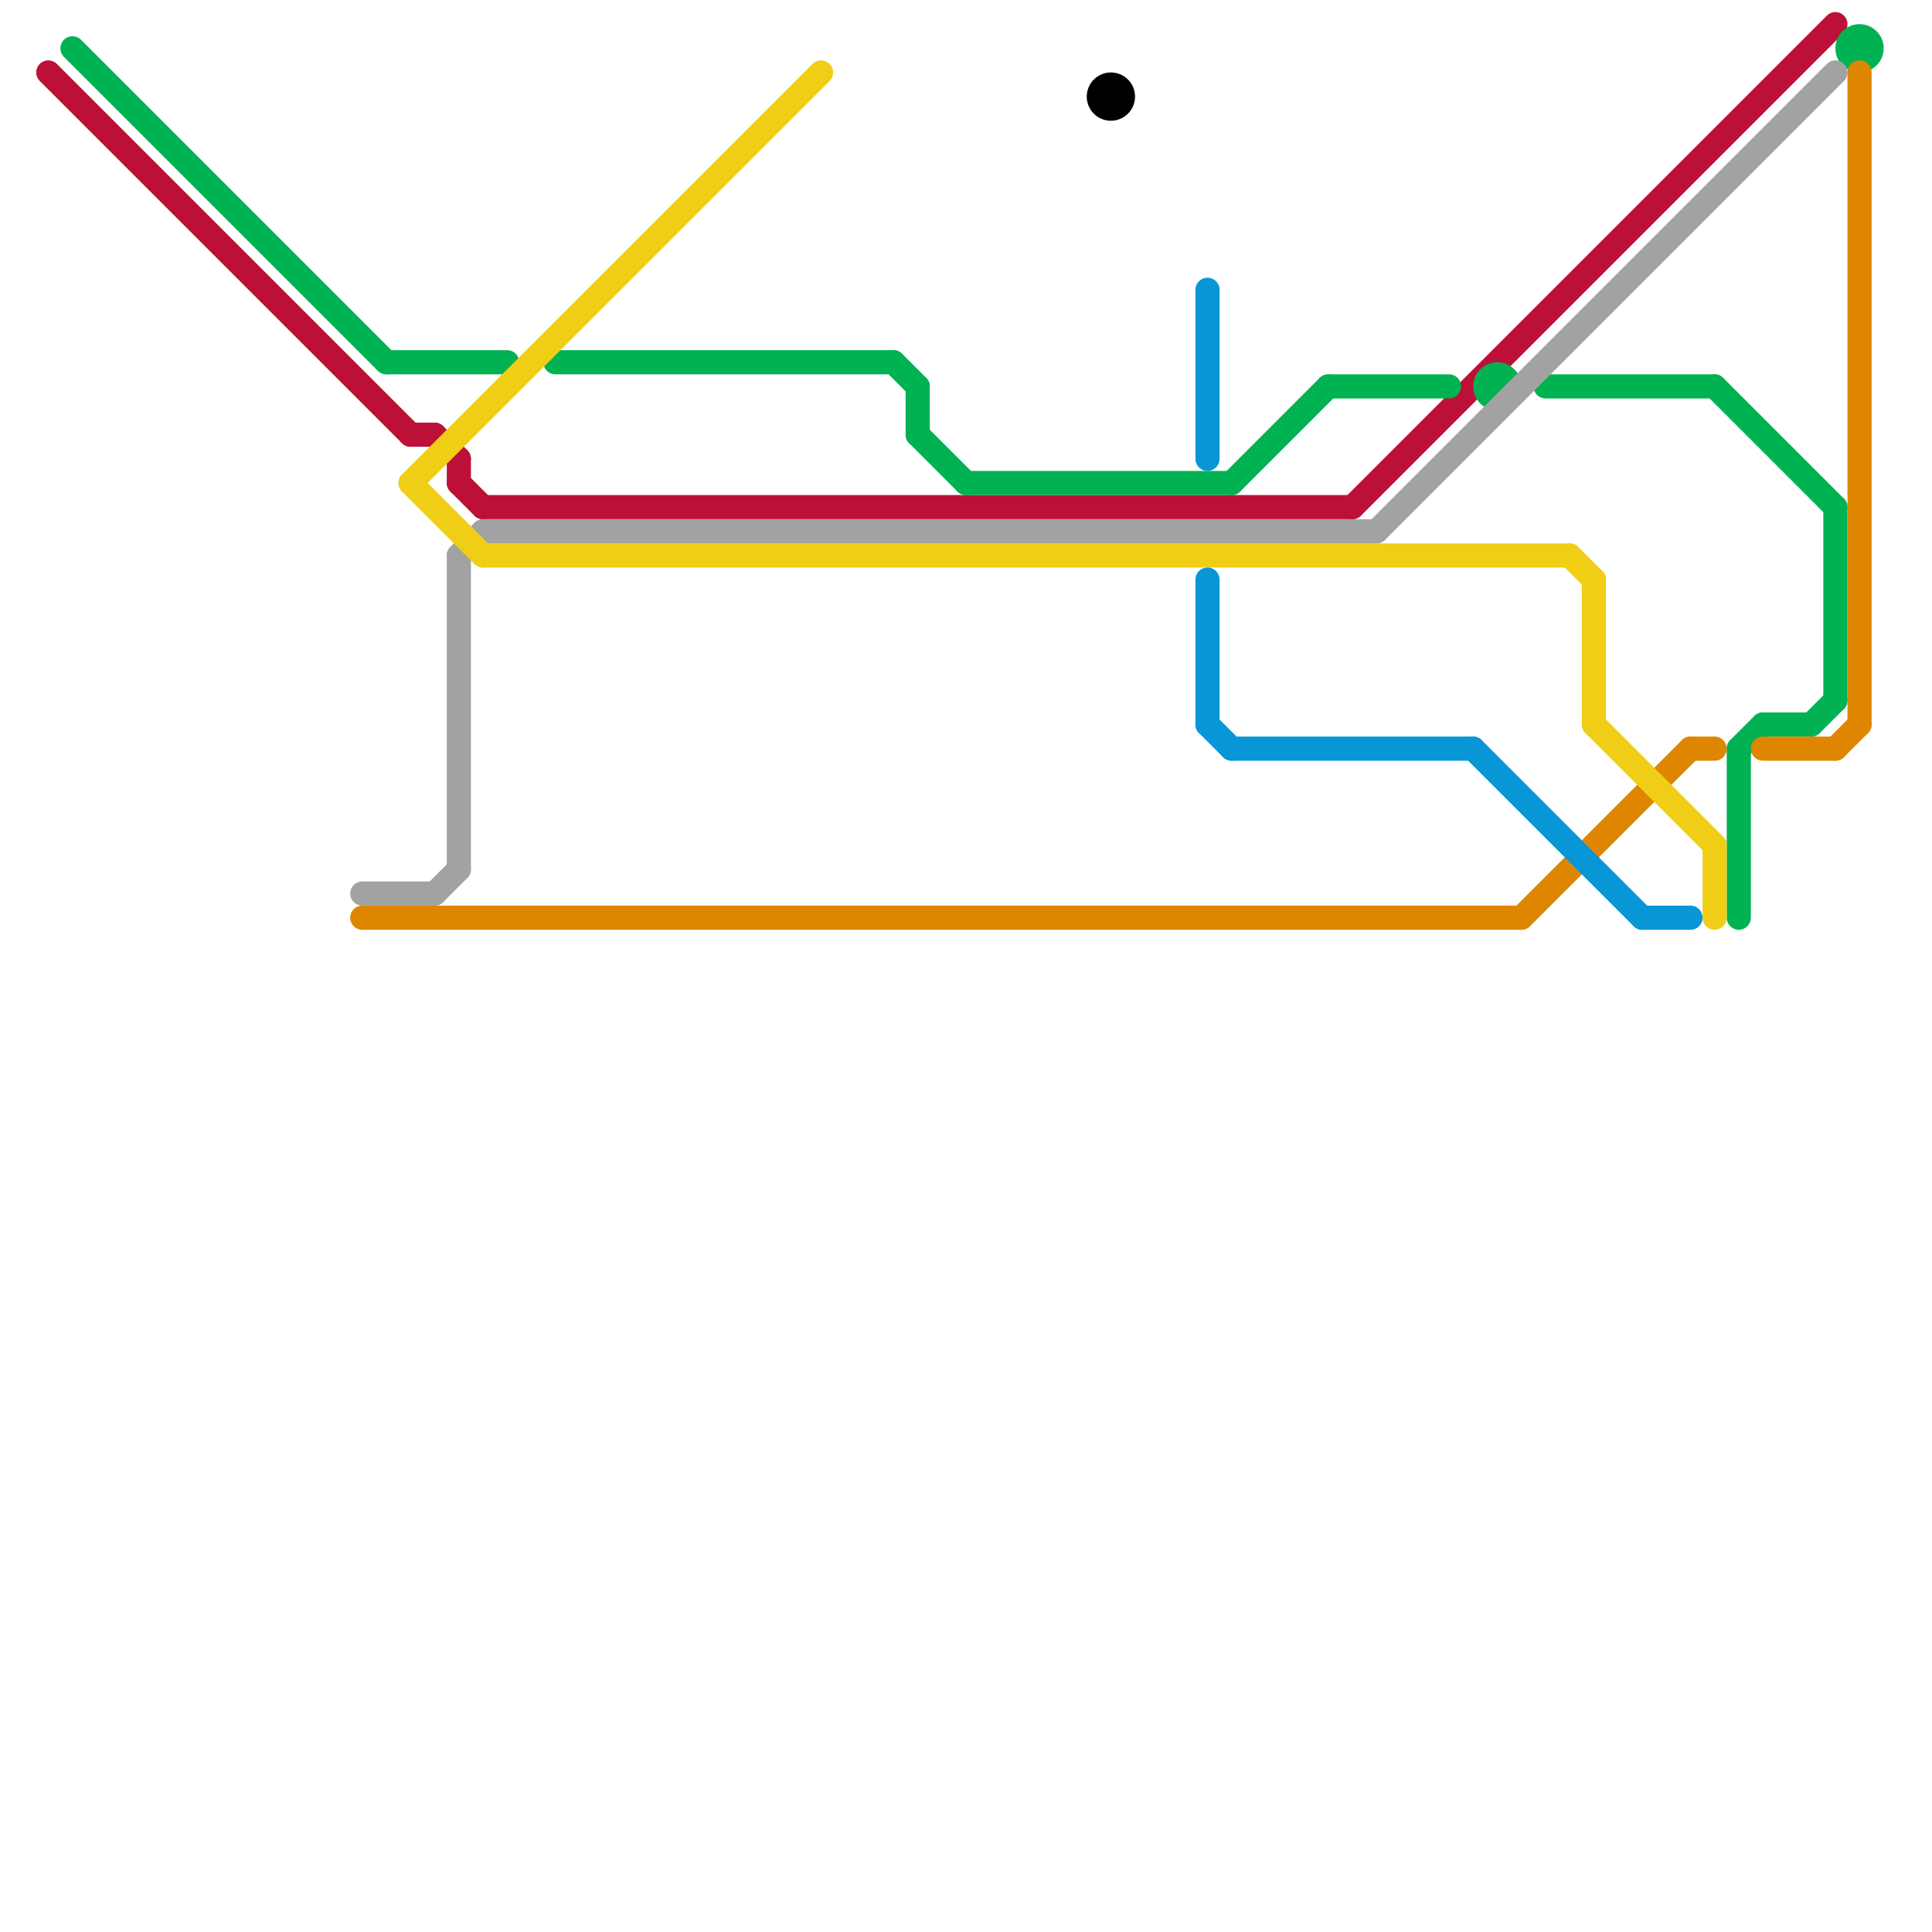 
<svg version="1.1" xmlns="http://www.w3.org/2000/svg" viewBox="0 0 80 80">
<style>text { font: 1px Helvetica; font-weight: 600; white-space: pre; dominant-baseline: central; } line { stroke-width: 1; fill: none; stroke-linecap: round; stroke-linejoin: round; } .c0 { stroke: #bd1038 } .c1 { stroke: #00b251 } .c2 { stroke: #a2a2a2 } .c3 { stroke: #df8600 } .c4 { stroke: #f0ce15 } .c5 { stroke: #000000 } .c6 { stroke: #0896d7 }</style><defs><g id="wm-xf"><circle r="1.2" fill="#000"/><circle r="0.9" fill="#fff"/><circle r="0.6" fill="#000"/><circle r="0.3" fill="#fff"/></g><g id="wm"><circle r="0.6" fill="#000"/><circle r="0.3" fill="#fff"/></g></defs><line class="c0" x1="18" y1="18" x2="19" y2="19"/><line class="c0" x1="19" y1="19" x2="19" y2="20"/><line class="c0" x1="17" y1="18" x2="18" y2="18"/><line class="c0" x1="20" y1="21" x2="56" y2="21"/><line class="c0" x1="19" y1="20" x2="20" y2="21"/><line class="c0" x1="56" y1="21" x2="76" y2="1"/><line class="c0" x1="2" y1="3" x2="17" y2="18"/><line class="c1" x1="72" y1="31" x2="73" y2="30"/><line class="c1" x1="23" y1="15" x2="37" y2="15"/><line class="c1" x1="38" y1="16" x2="38" y2="18"/><line class="c1" x1="76" y1="21" x2="76" y2="29"/><line class="c1" x1="38" y1="18" x2="40" y2="20"/><line class="c1" x1="3" y1="2" x2="16" y2="15"/><line class="c1" x1="55" y1="16" x2="60" y2="16"/><line class="c1" x1="37" y1="15" x2="38" y2="16"/><line class="c1" x1="64" y1="16" x2="71" y2="16"/><line class="c1" x1="16" y1="15" x2="21" y2="15"/><line class="c1" x1="73" y1="30" x2="75" y2="30"/><line class="c1" x1="72" y1="31" x2="72" y2="38"/><line class="c1" x1="75" y1="30" x2="76" y2="29"/><line class="c1" x1="71" y1="16" x2="76" y2="21"/><line class="c1" x1="51" y1="20" x2="55" y2="16"/><line class="c1" x1="40" y1="20" x2="51" y2="20"/><circle cx="77" cy="2" r="1" fill="#00b251" /><circle cx="62" cy="16" r="1" fill="#00b251" /><line class="c2" x1="57" y1="22" x2="76" y2="3"/><line class="c2" x1="19" y1="23" x2="19" y2="36"/><line class="c2" x1="18" y1="37" x2="19" y2="36"/><line class="c2" x1="19" y1="23" x2="20" y2="22"/><line class="c2" x1="20" y1="22" x2="57" y2="22"/><line class="c2" x1="15" y1="37" x2="18" y2="37"/><line class="c3" x1="63" y1="38" x2="70" y2="31"/><line class="c3" x1="70" y1="31" x2="71" y2="31"/><line class="c3" x1="76" y1="31" x2="77" y2="30"/><line class="c3" x1="73" y1="31" x2="76" y2="31"/><line class="c3" x1="77" y1="3" x2="77" y2="30"/><line class="c3" x1="15" y1="38" x2="63" y2="38"/><line class="c4" x1="65" y1="23" x2="66" y2="24"/><line class="c4" x1="71" y1="35" x2="71" y2="38"/><line class="c4" x1="66" y1="24" x2="66" y2="30"/><line class="c4" x1="17" y1="20" x2="20" y2="23"/><line class="c4" x1="17" y1="20" x2="34" y2="3"/><line class="c4" x1="66" y1="30" x2="71" y2="35"/><line class="c4" x1="20" y1="23" x2="65" y2="23"/><circle cx="46" cy="4" r="1" fill="#000000" /><line class="c6" x1="50" y1="24" x2="50" y2="30"/><line class="c6" x1="51" y1="31" x2="61" y2="31"/><line class="c6" x1="50" y1="30" x2="51" y2="31"/><line class="c6" x1="68" y1="38" x2="70" y2="38"/><line class="c6" x1="50" y1="12" x2="50" y2="19"/><line class="c6" x1="61" y1="31" x2="68" y2="38"/>
</svg>
